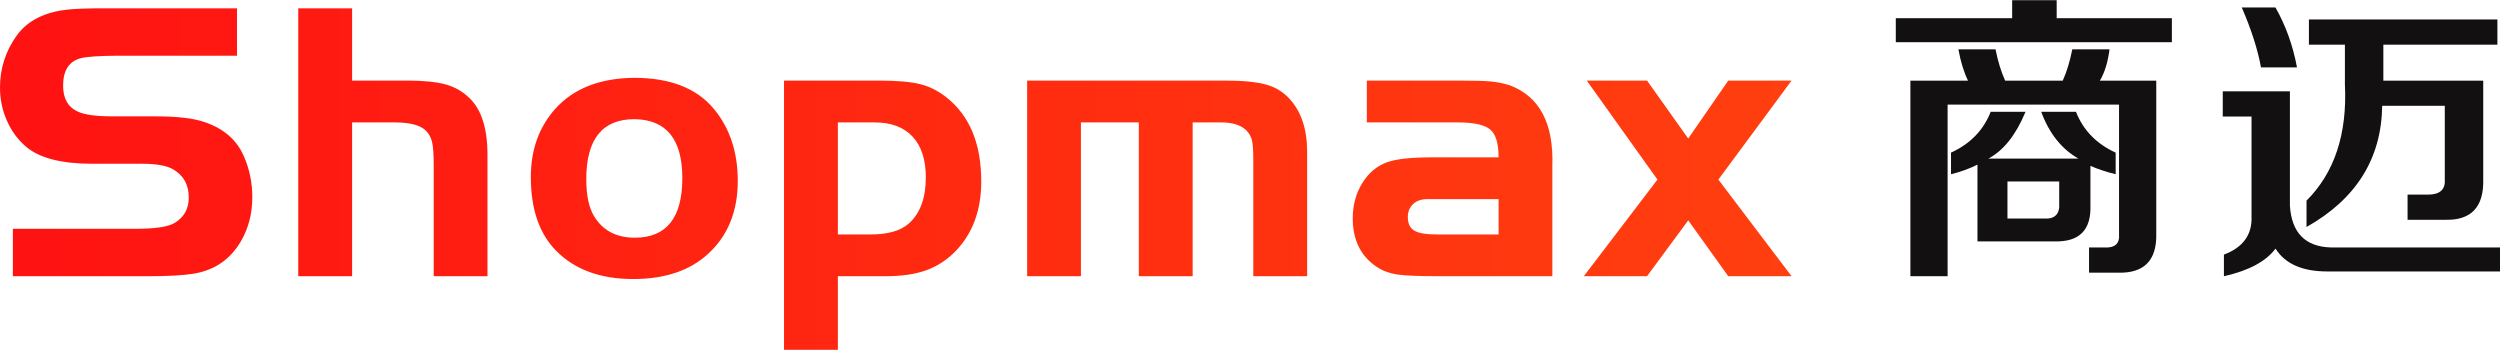 <?xml version="1.0" encoding="UTF-8"?>
<!DOCTYPE svg PUBLIC "-//W3C//DTD SVG 1.1//EN" "http://www.w3.org/Graphics/SVG/1.1/DTD/svg11.dtd">
<!-- Creator: CorelDRAW 2018 (评估版) -->
<svg xmlns="http://www.w3.org/2000/svg" xml:space="preserve" width="800px" height="112px" version="1.1" style="shape-rendering:geometricPrecision; text-rendering:geometricPrecision; image-rendering:optimizeQuality; fill-rule:evenodd; clip-rule:evenodd"
viewBox="0 0 345.91 48.37"
 xmlns:xlink="http://www.w3.org/1999/xlink">
 <defs>
  <style type="text/css">
   <![CDATA[
    .fil1 {fill:#121010;fill-rule:nonzero}
    .fil0 {fill:url(#id0);fill-rule:nonzero}
   ]]>
  </style>
  <linearGradient id="id0" gradientUnits="userSpaceOnUse" x1="0" y1="24.74" x2="247.89" y2="24.74">
   <stop offset="0" style="stop-opacity:1; stop-color:#FF1212"/>
   <stop offset="1" style="stop-opacity:1; stop-color:#FF3F0F"/>
  </linearGradient>
 </defs>
 <g id="图层_x0020_1">
  <g id="_748127048">
   <path class="fil0" d="M1.78 38.19l0 -6.56 16.93 0c2.73,0 4.54,-0.26 5.45,-0.81 1.31,-0.79 1.96,-1.96 1.96,-3.52 0,-1.81 -0.76,-3.12 -2.28,-3.96 -0.88,-0.47 -2.26,-0.71 -4.17,-0.71l-6.89 0c-4.2,0 -7.23,-0.76 -9.08,-2.28 -1.16,-0.96 -2.07,-2.17 -2.72,-3.63 -0.66,-1.45 -0.98,-3.01 -0.98,-4.65 0,-2.61 0.76,-4.99 2.29,-7.15 1.48,-2.08 3.87,-3.29 7.15,-3.63 1.11,-0.11 2.76,-0.17 4.96,-0.17l18.39 0 0 6.56 -16.61 0c-2.48,0.02 -4.13,0.13 -4.95,0.33 -1.67,0.42 -2.5,1.69 -2.5,3.81 0,1.8 0.69,3 2.09,3.62 0.94,0.42 2.51,0.63 4.69,0.63l5.94 0c3.06,0 5.33,0.26 6.84,0.79 2.63,0.88 4.44,2.44 5.42,4.66 0.8,1.79 1.2,3.7 1.2,5.75 0,2.24 -0.52,4.25 -1.55,6.04 -1.46,2.53 -3.64,4.04 -6.57,4.53 -1.41,0.23 -3.54,0.35 -6.36,0.35l-18.65 0zm46.94 -37.07l0 10 7.64 0c2.24,0 4,0.18 5.29,0.53 1.27,0.35 2.37,0.98 3.25,1.84 1.68,1.55 2.54,4.17 2.55,7.84l0 16.86 -7.44 0 0 -15.39c0,-1.45 -0.07,-2.49 -0.21,-3.1 -0.13,-0.62 -0.4,-1.14 -0.79,-1.57 -0.75,-0.8 -2.16,-1.21 -4.26,-1.22l-6.03 0 0 21.28 -7.45 0 0 -37.07 7.45 0zm39.02 9.62c4.99,0 8.68,1.44 11.06,4.33 2.18,2.64 3.28,5.95 3.28,9.93 0,4.23 -1.37,7.6 -4.12,10.11 -2.52,2.31 -5.97,3.47 -10.34,3.47 -4.52,0 -8.07,-1.29 -10.64,-3.88 -2.35,-2.36 -3.53,-5.77 -3.53,-10.22 0,-3.8 1.13,-6.94 3.39,-9.46 2.52,-2.8 6.15,-4.23 10.9,-4.28zm0.04 5.72c-4.43,0 -6.66,2.76 -6.66,8.29 0,2.25 0.36,3.97 1.08,5.13 1.2,1.99 3.08,2.98 5.63,2.98 4.38,0 6.58,-2.74 6.58,-8.24 0,-5.39 -2.21,-8.1 -6.63,-8.16zm20.7 -5.34l13.02 0c2.53,0 4.45,0.16 5.75,0.48 1.3,0.31 2.53,0.92 3.69,1.83 3.22,2.54 4.83,6.42 4.83,11.65 0,3.96 -1.18,7.18 -3.55,9.64 -1.18,1.21 -2.53,2.09 -4.07,2.65 -1.54,0.55 -3.43,0.82 -5.65,0.82l-6.57 0 0 10.18 -7.45 0 0 -37.25zm7.45 5.79l0 15.5 4.56 0c2.4,0 4.16,-0.52 5.29,-1.54 1.55,-1.4 2.32,-3.52 2.32,-6.36 0,-2.44 -0.61,-4.33 -1.83,-5.63 -1.22,-1.32 -2.97,-1.97 -5.26,-1.97l-5.08 0zm26.19 -5.79l27.36 0c2.5,0 4.39,0.19 5.69,0.55 1.3,0.36 2.38,1.01 3.24,1.96 1.63,1.77 2.45,4.21 2.45,7.32l0 17.24 -7.45 0 0 -16.07c0,-1.31 -0.06,-2.21 -0.18,-2.71 -0.12,-0.51 -0.37,-0.98 -0.77,-1.39 -0.76,-0.74 -1.92,-1.11 -3.49,-1.11l-3.95 0 0 21.28 -7.45 0 0 -21.28 -8.01 0 0 21.28 -7.44 0 0 -27.07zm65.23 10.62c0,-1.9 -0.38,-3.19 -1.15,-3.84 -0.77,-0.66 -2.27,-0.99 -4.51,-0.99l-12.57 0 0 -5.79 12.57 0c2.24,0 3.79,0.04 4.65,0.13 0.85,0.08 1.72,0.26 2.58,0.53 4.11,1.56 6.07,5.27 5.87,11.16l0 15.25 -15.68 0c-2.8,0 -4.73,-0.08 -5.81,-0.24 -1.07,-0.16 -2.02,-0.52 -2.82,-1.06 -2.21,-1.48 -3.31,-3.72 -3.31,-6.71 0,-1.82 0.44,-3.45 1.32,-4.87 0.87,-1.42 2.02,-2.38 3.44,-2.89 1.27,-0.46 3.37,-0.68 6.32,-0.68l9.1 0zm0 5.78l-8.59 0 -1.23 0c-0.85,0 -1.51,0.22 -2,0.68 -0.49,0.45 -0.74,1.05 -0.74,1.8 0,0.89 0.29,1.51 0.89,1.88 0.61,0.36 1.63,0.53 3.08,0.53l8.59 0 0 -4.89zm21.98 -2.7l-9.78 -13.7 8.34 0 5.7 8.02 5.54 -8.02 8.76 0 -10.13 13.7 10.13 13.37 -8.76 0 -5.54 -7.73 -5.7 7.73 -8.75 0 10.19 -13.37z"/>
   <g>
    <path class="fil1" d="M264.33 38.19l0 -27.06 7.97 0c-0.55,-1.12 -1,-2.56 -1.33,-4.33l5.14 0c0.33,1.67 0.78,3.11 1.33,4.33l7.97 0c0.55,-1.22 0.99,-2.66 1.32,-4.33l5.15 0c-0.22,1.77 -0.67,3.21 -1.33,4.33l7.8 0 0 21.09c0.11,3.76 -1.66,5.59 -5.32,5.48l-3.98 0 0 -3.49 1.99 0c1.55,0.11 2.27,-0.49 2.16,-1.83l0 -17.94 -23.72 0 0 23.75 -5.15 0zm9.28 -4.82l0 -10.62c-1.1,0.55 -2.32,1 -3.66,1.33l0 -2.99c2.66,-1.22 4.49,-3.1 5.49,-5.65l4.82 0c-1.33,3.21 -3.05,5.37 -5.15,6.48l12.47 0c-2.33,-1.33 -4.05,-3.49 -5.15,-6.48l4.81 0c1,2.55 2.83,4.43 5.49,5.65l0 2.99c-1.33,-0.33 -2.5,-0.72 -3.49,-1.16l0 5.47c0.11,3.43 -1.55,5.08 -4.99,4.98l-10.64 0zm-11.3 -27.56l0 -3.32 16.1 0 0 -2.49 6.16 0 0 2.49 15.94 0 0 3.32 -38.2 0zm15.45 24.4l5 0c1.55,0.11 2.27,-0.6 2.16,-2.16l0 -2.97 -7.16 0 0 5.13z"/>
    <path class="fil1" d="M319.47 6.15l0 -3.49 26.08 0 0 3.49 -15.78 0 0 3.81 0 1.17 13.82 0 0 13.61c0.11,3.87 -1.66,5.76 -5.32,5.64l-5.15 0 0 -3.48 2.83 0c1.66,0 2.44,-0.72 2.32,-2.16l0 -10.13 -8.66 0c-0.1,7.31 -3.6,12.9 -10.47,16.77l0 -3.65c3.88,-3.87 5.65,-9.24 5.31,-16.1l0 -5.48 -4.98 0zm-11.76 32.04l0 -2.99c2.66,-1 3.93,-2.77 3.82,-5.31l0 -13.79 -3.98 0 0 -3.49 9.29 0 0 15.78c0.22,3.77 2.11,5.71 5.65,5.82l23.42 0 0 3.32 -23.91 0c-3.44,0 -5.82,-1.05 -7.15,-3.16 -1.33,1.78 -3.71,3.05 -7.14,3.82zm5.13 -28.89c-0.44,-2.43 -1.32,-5.2 -2.66,-8.3l4.66 0c1.44,2.54 2.43,5.31 2.98,8.3l-4.98 0z"/>
   </g>
  </g>
 </g>
</svg>

